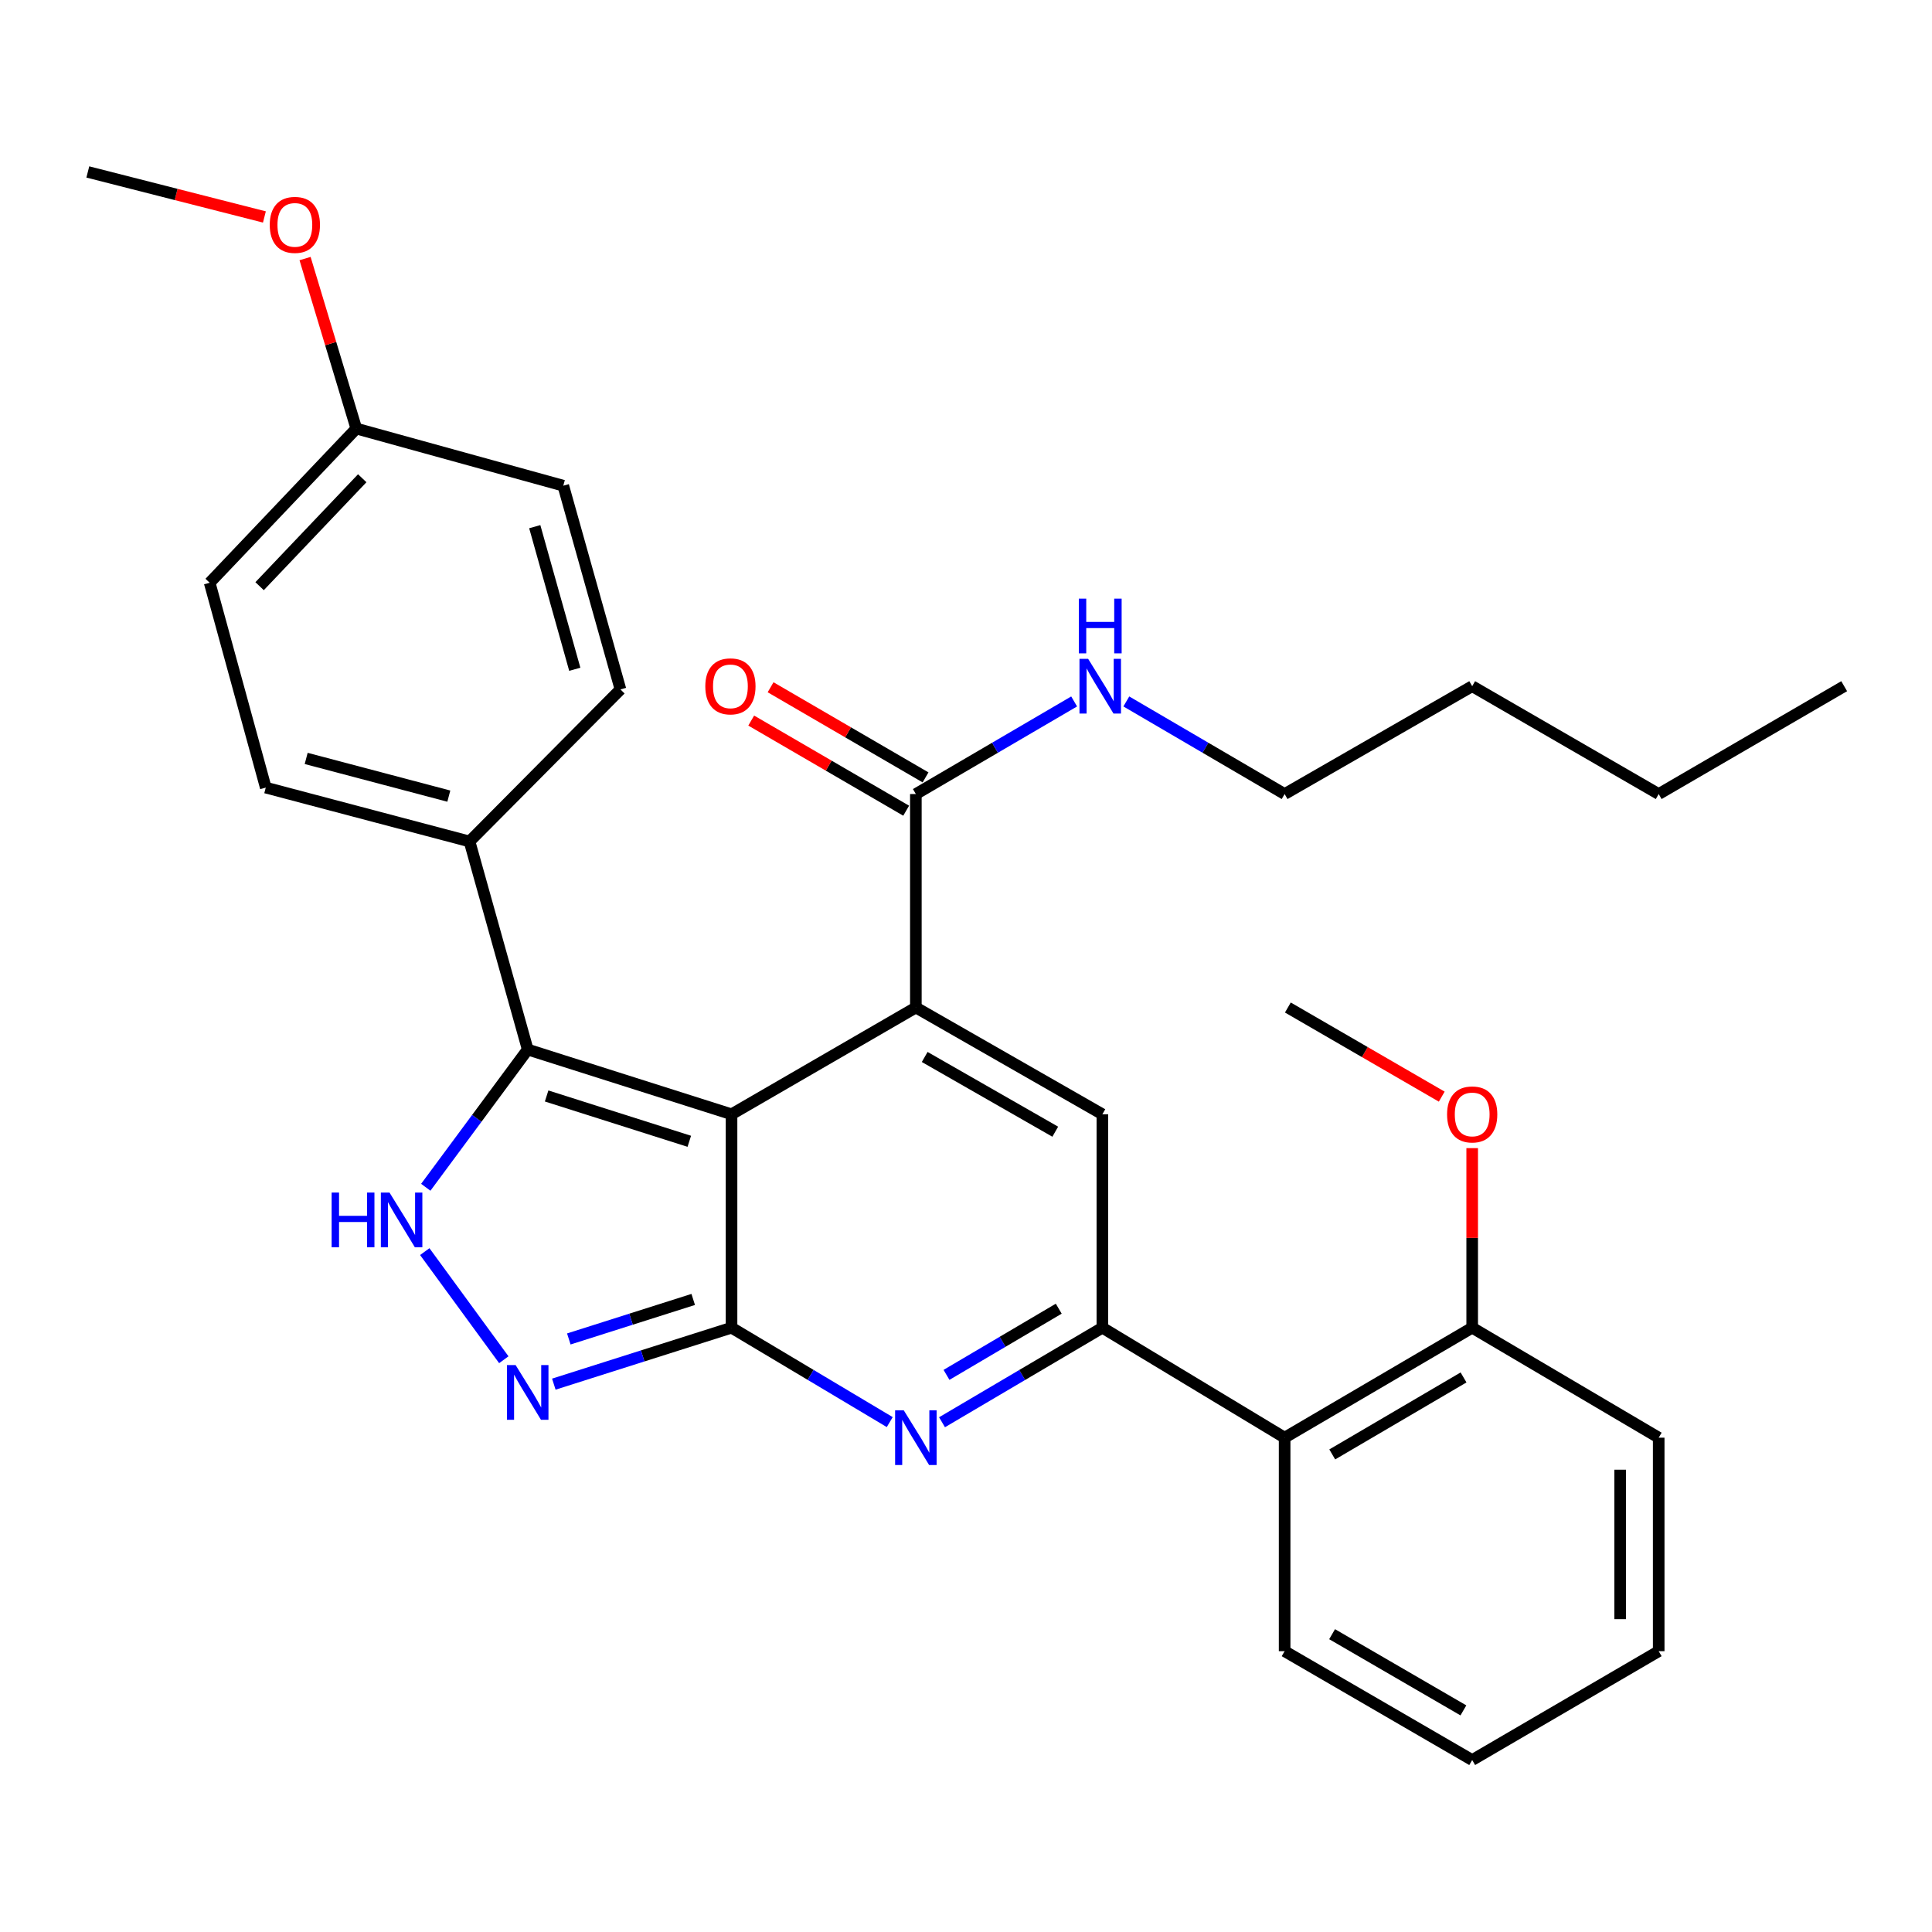 <?xml version='1.0' encoding='iso-8859-1'?>
<svg version='1.1' baseProfile='full'
              xmlns='http://www.w3.org/2000/svg'
                      xmlns:rdkit='http://www.rdkit.org/xml'
                      xmlns:xlink='http://www.w3.org/1999/xlink'
                  xml:space='preserve'
width='1000px' height='1000px' viewBox='0 0 1000 1000'>
<!-- END OF HEADER -->
<rect style='opacity:1.0;fill:#FFFFFF;stroke:none' width='1000' height='1000' x='0' y='0'> </rect>
<path class='bond-0' d='M 378.64,576.747 L 378.64,687.215' style='fill:none;fill-rule:evenodd;stroke:#000000;stroke-width:6px;stroke-linecap:butt;stroke-linejoin:miter;stroke-opacity:1' />
<path class='bond-1' d='M 378.64,576.747 L 474.048,521.486' style='fill:none;fill-rule:evenodd;stroke:#000000;stroke-width:6px;stroke-linecap:butt;stroke-linejoin:miter;stroke-opacity:1' />
<path class='bond-4' d='M 378.64,576.747 L 273.148,543.238' style='fill:none;fill-rule:evenodd;stroke:#000000;stroke-width:6px;stroke-linecap:butt;stroke-linejoin:miter;stroke-opacity:1' />
<path class='bond-4' d='M 356.778,590.731 L 282.934,567.275' style='fill:none;fill-rule:evenodd;stroke:#000000;stroke-width:6px;stroke-linecap:butt;stroke-linejoin:miter;stroke-opacity:1' />
<path class='bond-2' d='M 378.64,687.215 L 419.585,711.644' style='fill:none;fill-rule:evenodd;stroke:#000000;stroke-width:6px;stroke-linecap:butt;stroke-linejoin:miter;stroke-opacity:1' />
<path class='bond-2' d='M 419.585,711.644 L 460.531,736.073' style='fill:none;fill-rule:evenodd;stroke:#0000FF;stroke-width:6px;stroke-linecap:butt;stroke-linejoin:miter;stroke-opacity:1' />
<path class='bond-5' d='M 378.64,687.215 L 332.648,701.824' style='fill:none;fill-rule:evenodd;stroke:#000000;stroke-width:6px;stroke-linecap:butt;stroke-linejoin:miter;stroke-opacity:1' />
<path class='bond-5' d='M 332.648,701.824 L 286.656,716.433' style='fill:none;fill-rule:evenodd;stroke:#0000FF;stroke-width:6px;stroke-linecap:butt;stroke-linejoin:miter;stroke-opacity:1' />
<path class='bond-5' d='M 358.804,672.588 L 326.609,682.814' style='fill:none;fill-rule:evenodd;stroke:#000000;stroke-width:6px;stroke-linecap:butt;stroke-linejoin:miter;stroke-opacity:1' />
<path class='bond-5' d='M 326.609,682.814 L 294.415,693.041' style='fill:none;fill-rule:evenodd;stroke:#0000FF;stroke-width:6px;stroke-linecap:butt;stroke-linejoin:miter;stroke-opacity:1' />
<path class='bond-6' d='M 474.048,521.486 L 570.586,576.747' style='fill:none;fill-rule:evenodd;stroke:#000000;stroke-width:6px;stroke-linecap:butt;stroke-linejoin:miter;stroke-opacity:1' />
<path class='bond-6' d='M 478.62,547.086 L 546.197,585.769' style='fill:none;fill-rule:evenodd;stroke:#000000;stroke-width:6px;stroke-linecap:butt;stroke-linejoin:miter;stroke-opacity:1' />
<path class='bond-8' d='M 474.048,521.486 L 474.048,410.997' style='fill:none;fill-rule:evenodd;stroke:#000000;stroke-width:6px;stroke-linecap:butt;stroke-linejoin:miter;stroke-opacity:1' />
<path class='bond-32' d='M 487.59,736.153 L 529.088,711.684' style='fill:none;fill-rule:evenodd;stroke:#0000FF;stroke-width:6px;stroke-linecap:butt;stroke-linejoin:miter;stroke-opacity:1' />
<path class='bond-32' d='M 529.088,711.684 L 570.586,687.215' style='fill:none;fill-rule:evenodd;stroke:#000000;stroke-width:6px;stroke-linecap:butt;stroke-linejoin:miter;stroke-opacity:1' />
<path class='bond-32' d='M 489.908,711.631 L 518.957,694.502' style='fill:none;fill-rule:evenodd;stroke:#0000FF;stroke-width:6px;stroke-linecap:butt;stroke-linejoin:miter;stroke-opacity:1' />
<path class='bond-32' d='M 518.957,694.502 L 548.006,677.374' style='fill:none;fill-rule:evenodd;stroke:#000000;stroke-width:6px;stroke-linecap:butt;stroke-linejoin:miter;stroke-opacity:1' />
<path class='bond-3' d='M 570.586,687.215 L 570.586,576.747' style='fill:none;fill-rule:evenodd;stroke:#000000;stroke-width:6px;stroke-linecap:butt;stroke-linejoin:miter;stroke-opacity:1' />
<path class='bond-9' d='M 570.586,687.215 L 664.92,744.138' style='fill:none;fill-rule:evenodd;stroke:#000000;stroke-width:6px;stroke-linecap:butt;stroke-linejoin:miter;stroke-opacity:1' />
<path class='bond-7' d='M 273.148,543.238 L 246.765,578.884' style='fill:none;fill-rule:evenodd;stroke:#000000;stroke-width:6px;stroke-linecap:butt;stroke-linejoin:miter;stroke-opacity:1' />
<path class='bond-7' d='M 246.765,578.884 L 220.381,614.529' style='fill:none;fill-rule:evenodd;stroke:#0000FF;stroke-width:6px;stroke-linecap:butt;stroke-linejoin:miter;stroke-opacity:1' />
<path class='bond-10' d='M 273.148,543.238 L 243.03,435.541' style='fill:none;fill-rule:evenodd;stroke:#000000;stroke-width:6px;stroke-linecap:butt;stroke-linejoin:miter;stroke-opacity:1' />
<path class='bond-31' d='M 260.775,703.799 L 219.86,647.834' style='fill:none;fill-rule:evenodd;stroke:#0000FF;stroke-width:6px;stroke-linecap:butt;stroke-linejoin:miter;stroke-opacity:1' />
<path class='bond-12' d='M 479.062,402.376 L 438.958,379.051' style='fill:none;fill-rule:evenodd;stroke:#000000;stroke-width:6px;stroke-linecap:butt;stroke-linejoin:miter;stroke-opacity:1' />
<path class='bond-12' d='M 438.958,379.051 L 398.854,355.725' style='fill:none;fill-rule:evenodd;stroke:#FF0000;stroke-width:6px;stroke-linecap:butt;stroke-linejoin:miter;stroke-opacity:1' />
<path class='bond-12' d='M 469.034,419.618 L 428.93,396.292' style='fill:none;fill-rule:evenodd;stroke:#000000;stroke-width:6px;stroke-linecap:butt;stroke-linejoin:miter;stroke-opacity:1' />
<path class='bond-12' d='M 428.93,396.292 L 388.826,372.967' style='fill:none;fill-rule:evenodd;stroke:#FF0000;stroke-width:6px;stroke-linecap:butt;stroke-linejoin:miter;stroke-opacity:1' />
<path class='bond-13' d='M 474.048,410.997 L 515.011,387.034' style='fill:none;fill-rule:evenodd;stroke:#000000;stroke-width:6px;stroke-linecap:butt;stroke-linejoin:miter;stroke-opacity:1' />
<path class='bond-13' d='M 515.011,387.034 L 555.974,363.07' style='fill:none;fill-rule:evenodd;stroke:#0000FF;stroke-width:6px;stroke-linecap:butt;stroke-linejoin:miter;stroke-opacity:1' />
<path class='bond-11' d='M 664.92,744.138 L 762.001,687.215' style='fill:none;fill-rule:evenodd;stroke:#000000;stroke-width:6px;stroke-linecap:butt;stroke-linejoin:miter;stroke-opacity:1' />
<path class='bond-11' d='M 689.571,752.806 L 757.527,712.959' style='fill:none;fill-rule:evenodd;stroke:#000000;stroke-width:6px;stroke-linecap:butt;stroke-linejoin:miter;stroke-opacity:1' />
<path class='bond-20' d='M 664.92,744.138 L 664.92,854.65' style='fill:none;fill-rule:evenodd;stroke:#000000;stroke-width:6px;stroke-linecap:butt;stroke-linejoin:miter;stroke-opacity:1' />
<path class='bond-14' d='M 243.03,435.541 L 137.56,407.661' style='fill:none;fill-rule:evenodd;stroke:#000000;stroke-width:6px;stroke-linecap:butt;stroke-linejoin:miter;stroke-opacity:1' />
<path class='bond-14' d='M 232.307,412.076 L 158.478,392.56' style='fill:none;fill-rule:evenodd;stroke:#000000;stroke-width:6px;stroke-linecap:butt;stroke-linejoin:miter;stroke-opacity:1' />
<path class='bond-15' d='M 243.03,435.541 L 321.152,356.844' style='fill:none;fill-rule:evenodd;stroke:#000000;stroke-width:6px;stroke-linecap:butt;stroke-linejoin:miter;stroke-opacity:1' />
<path class='bond-19' d='M 762.001,687.215 L 762.001,640.742' style='fill:none;fill-rule:evenodd;stroke:#000000;stroke-width:6px;stroke-linecap:butt;stroke-linejoin:miter;stroke-opacity:1' />
<path class='bond-19' d='M 762.001,640.742 L 762.001,594.269' style='fill:none;fill-rule:evenodd;stroke:#FF0000;stroke-width:6px;stroke-linecap:butt;stroke-linejoin:miter;stroke-opacity:1' />
<path class='bond-22' d='M 762.001,687.215 L 858.539,744.138' style='fill:none;fill-rule:evenodd;stroke:#000000;stroke-width:6px;stroke-linecap:butt;stroke-linejoin:miter;stroke-opacity:1' />
<path class='bond-23' d='M 582.983,363.069 L 623.951,387.033' style='fill:none;fill-rule:evenodd;stroke:#0000FF;stroke-width:6px;stroke-linecap:butt;stroke-linejoin:miter;stroke-opacity:1' />
<path class='bond-23' d='M 623.951,387.033 L 664.92,410.997' style='fill:none;fill-rule:evenodd;stroke:#000000;stroke-width:6px;stroke-linecap:butt;stroke-linejoin:miter;stroke-opacity:1' />
<path class='bond-17' d='M 137.56,407.661 L 108.528,301.638' style='fill:none;fill-rule:evenodd;stroke:#000000;stroke-width:6px;stroke-linecap:butt;stroke-linejoin:miter;stroke-opacity:1' />
<path class='bond-18' d='M 321.152,356.844 L 291.554,251.396' style='fill:none;fill-rule:evenodd;stroke:#000000;stroke-width:6px;stroke-linecap:butt;stroke-linejoin:miter;stroke-opacity:1' />
<path class='bond-18' d='M 297.508,346.417 L 276.79,272.604' style='fill:none;fill-rule:evenodd;stroke:#000000;stroke-width:6px;stroke-linecap:butt;stroke-linejoin:miter;stroke-opacity:1' />
<path class='bond-16' d='M 184.422,221.821 L 291.554,251.396' style='fill:none;fill-rule:evenodd;stroke:#000000;stroke-width:6px;stroke-linecap:butt;stroke-linejoin:miter;stroke-opacity:1' />
<path class='bond-21' d='M 184.422,221.821 L 171.161,177.827' style='fill:none;fill-rule:evenodd;stroke:#000000;stroke-width:6px;stroke-linecap:butt;stroke-linejoin:miter;stroke-opacity:1' />
<path class='bond-21' d='M 171.161,177.827 L 157.899,133.833' style='fill:none;fill-rule:evenodd;stroke:#FF0000;stroke-width:6px;stroke-linecap:butt;stroke-linejoin:miter;stroke-opacity:1' />
<path class='bond-33' d='M 184.422,221.821 L 108.528,301.638' style='fill:none;fill-rule:evenodd;stroke:#000000;stroke-width:6px;stroke-linecap:butt;stroke-linejoin:miter;stroke-opacity:1' />
<path class='bond-33' d='M 187.493,247.538 L 134.367,303.409' style='fill:none;fill-rule:evenodd;stroke:#000000;stroke-width:6px;stroke-linecap:butt;stroke-linejoin:miter;stroke-opacity:1' />
<path class='bond-24' d='M 746.244,567.621 L 706.419,544.554' style='fill:none;fill-rule:evenodd;stroke:#FF0000;stroke-width:6px;stroke-linecap:butt;stroke-linejoin:miter;stroke-opacity:1' />
<path class='bond-24' d='M 706.419,544.554 L 666.593,521.486' style='fill:none;fill-rule:evenodd;stroke:#000000;stroke-width:6px;stroke-linecap:butt;stroke-linejoin:miter;stroke-opacity:1' />
<path class='bond-28' d='M 664.92,854.65 L 762.001,910.997' style='fill:none;fill-rule:evenodd;stroke:#000000;stroke-width:6px;stroke-linecap:butt;stroke-linejoin:miter;stroke-opacity:1' />
<path class='bond-28' d='M 689.494,845.851 L 757.451,885.294' style='fill:none;fill-rule:evenodd;stroke:#000000;stroke-width:6px;stroke-linecap:butt;stroke-linejoin:miter;stroke-opacity:1' />
<path class='bond-25' d='M 136.855,112.3 L 91.155,100.651' style='fill:none;fill-rule:evenodd;stroke:#FF0000;stroke-width:6px;stroke-linecap:butt;stroke-linejoin:miter;stroke-opacity:1' />
<path class='bond-25' d='M 91.155,100.651 L 45.455,89.003' style='fill:none;fill-rule:evenodd;stroke:#000000;stroke-width:6px;stroke-linecap:butt;stroke-linejoin:miter;stroke-opacity:1' />
<path class='bond-34' d='M 858.539,744.138 L 858.539,854.65' style='fill:none;fill-rule:evenodd;stroke:#000000;stroke-width:6px;stroke-linecap:butt;stroke-linejoin:miter;stroke-opacity:1' />
<path class='bond-34' d='M 838.593,760.715 L 838.593,838.073' style='fill:none;fill-rule:evenodd;stroke:#000000;stroke-width:6px;stroke-linecap:butt;stroke-linejoin:miter;stroke-opacity:1' />
<path class='bond-26' d='M 664.92,410.997 L 762.001,355.17' style='fill:none;fill-rule:evenodd;stroke:#000000;stroke-width:6px;stroke-linecap:butt;stroke-linejoin:miter;stroke-opacity:1' />
<path class='bond-27' d='M 762.001,355.17 L 858.539,410.997' style='fill:none;fill-rule:evenodd;stroke:#000000;stroke-width:6px;stroke-linecap:butt;stroke-linejoin:miter;stroke-opacity:1' />
<path class='bond-29' d='M 858.539,410.997 L 954.545,355.17' style='fill:none;fill-rule:evenodd;stroke:#000000;stroke-width:6px;stroke-linecap:butt;stroke-linejoin:miter;stroke-opacity:1' />
<path class='bond-30' d='M 762.001,910.997 L 858.539,854.65' style='fill:none;fill-rule:evenodd;stroke:#000000;stroke-width:6px;stroke-linecap:butt;stroke-linejoin:miter;stroke-opacity:1' />
<path  class='atom-3' d='M 467.788 729.978
L 477.068 744.978
Q 477.988 746.458, 479.468 749.138
Q 480.948 751.818, 481.028 751.978
L 481.028 729.978
L 484.788 729.978
L 484.788 758.298
L 480.908 758.298
L 470.948 741.898
Q 469.788 739.978, 468.548 737.778
Q 467.348 735.578, 466.988 734.898
L 466.988 758.298
L 463.308 758.298
L 463.308 729.978
L 467.788 729.978
' fill='#0000FF'/>
<path  class='atom-6' d='M 266.888 706.564
L 276.168 721.564
Q 277.088 723.044, 278.568 725.724
Q 280.048 728.404, 280.128 728.564
L 280.128 706.564
L 283.888 706.564
L 283.888 734.884
L 280.008 734.884
L 270.048 718.484
Q 268.888 716.564, 267.648 714.364
Q 266.448 712.164, 266.088 711.484
L 266.088 734.884
L 262.408 734.884
L 262.408 706.564
L 266.888 706.564
' fill='#0000FF'/>
<path  class='atom-8' d='M 171.65 617.273
L 175.49 617.273
L 175.49 629.313
L 189.97 629.313
L 189.97 617.273
L 193.81 617.273
L 193.81 645.593
L 189.97 645.593
L 189.97 632.513
L 175.49 632.513
L 175.49 645.593
L 171.65 645.593
L 171.65 617.273
' fill='#0000FF'/>
<path  class='atom-8' d='M 201.61 617.273
L 210.89 632.273
Q 211.81 633.753, 213.29 636.433
Q 214.77 639.113, 214.85 639.273
L 214.85 617.273
L 218.61 617.273
L 218.61 645.593
L 214.73 645.593
L 204.77 629.193
Q 203.61 627.273, 202.37 625.073
Q 201.17 622.873, 200.81 622.193
L 200.81 645.593
L 197.13 645.593
L 197.13 617.273
L 201.61 617.273
' fill='#0000FF'/>
<path  class='atom-13' d='M 365.064 355.25
Q 365.064 348.45, 368.424 344.65
Q 371.784 340.85, 378.064 340.85
Q 384.344 340.85, 387.704 344.65
Q 391.064 348.45, 391.064 355.25
Q 391.064 362.13, 387.664 366.05
Q 384.264 369.93, 378.064 369.93
Q 371.824 369.93, 368.424 366.05
Q 365.064 362.17, 365.064 355.25
M 378.064 366.73
Q 382.384 366.73, 384.704 363.85
Q 387.064 360.93, 387.064 355.25
Q 387.064 349.69, 384.704 346.89
Q 382.384 344.05, 378.064 344.05
Q 373.744 344.05, 371.384 346.85
Q 369.064 349.65, 369.064 355.25
Q 369.064 360.97, 371.384 363.85
Q 373.744 366.73, 378.064 366.73
' fill='#FF0000'/>
<path  class='atom-14' d='M 563.218 341.01
L 572.498 356.01
Q 573.418 357.49, 574.898 360.17
Q 576.378 362.85, 576.458 363.01
L 576.458 341.01
L 580.218 341.01
L 580.218 369.33
L 576.338 369.33
L 566.378 352.93
Q 565.218 351.01, 563.978 348.81
Q 562.778 346.61, 562.418 345.93
L 562.418 369.33
L 558.738 369.33
L 558.738 341.01
L 563.218 341.01
' fill='#0000FF'/>
<path  class='atom-14' d='M 558.398 309.858
L 562.238 309.858
L 562.238 321.898
L 576.718 321.898
L 576.718 309.858
L 580.558 309.858
L 580.558 338.178
L 576.718 338.178
L 576.718 325.098
L 562.238 325.098
L 562.238 338.178
L 558.398 338.178
L 558.398 309.858
' fill='#0000FF'/>
<path  class='atom-20' d='M 749.001 576.827
Q 749.001 570.027, 752.361 566.227
Q 755.721 562.427, 762.001 562.427
Q 768.281 562.427, 771.641 566.227
Q 775.001 570.027, 775.001 576.827
Q 775.001 583.707, 771.601 587.627
Q 768.201 591.507, 762.001 591.507
Q 755.761 591.507, 752.361 587.627
Q 749.001 583.747, 749.001 576.827
M 762.001 588.307
Q 766.321 588.307, 768.641 585.427
Q 771.001 582.507, 771.001 576.827
Q 771.001 571.267, 768.641 568.467
Q 766.321 565.627, 762.001 565.627
Q 757.681 565.627, 755.321 568.427
Q 753.001 571.227, 753.001 576.827
Q 753.001 582.547, 755.321 585.427
Q 757.681 588.307, 762.001 588.307
' fill='#FF0000'/>
<path  class='atom-22' d='M 139.62 116.398
Q 139.62 109.598, 142.98 105.798
Q 146.34 101.998, 152.62 101.998
Q 158.9 101.998, 162.26 105.798
Q 165.62 109.598, 165.62 116.398
Q 165.62 123.278, 162.22 127.198
Q 158.82 131.078, 152.62 131.078
Q 146.38 131.078, 142.98 127.198
Q 139.62 123.318, 139.62 116.398
M 152.62 127.878
Q 156.94 127.878, 159.26 124.998
Q 161.62 122.078, 161.62 116.398
Q 161.62 110.838, 159.26 108.038
Q 156.94 105.198, 152.62 105.198
Q 148.3 105.198, 145.94 107.998
Q 143.62 110.798, 143.62 116.398
Q 143.62 122.118, 145.94 124.998
Q 148.3 127.878, 152.62 127.878
' fill='#FF0000'/>
</svg>
